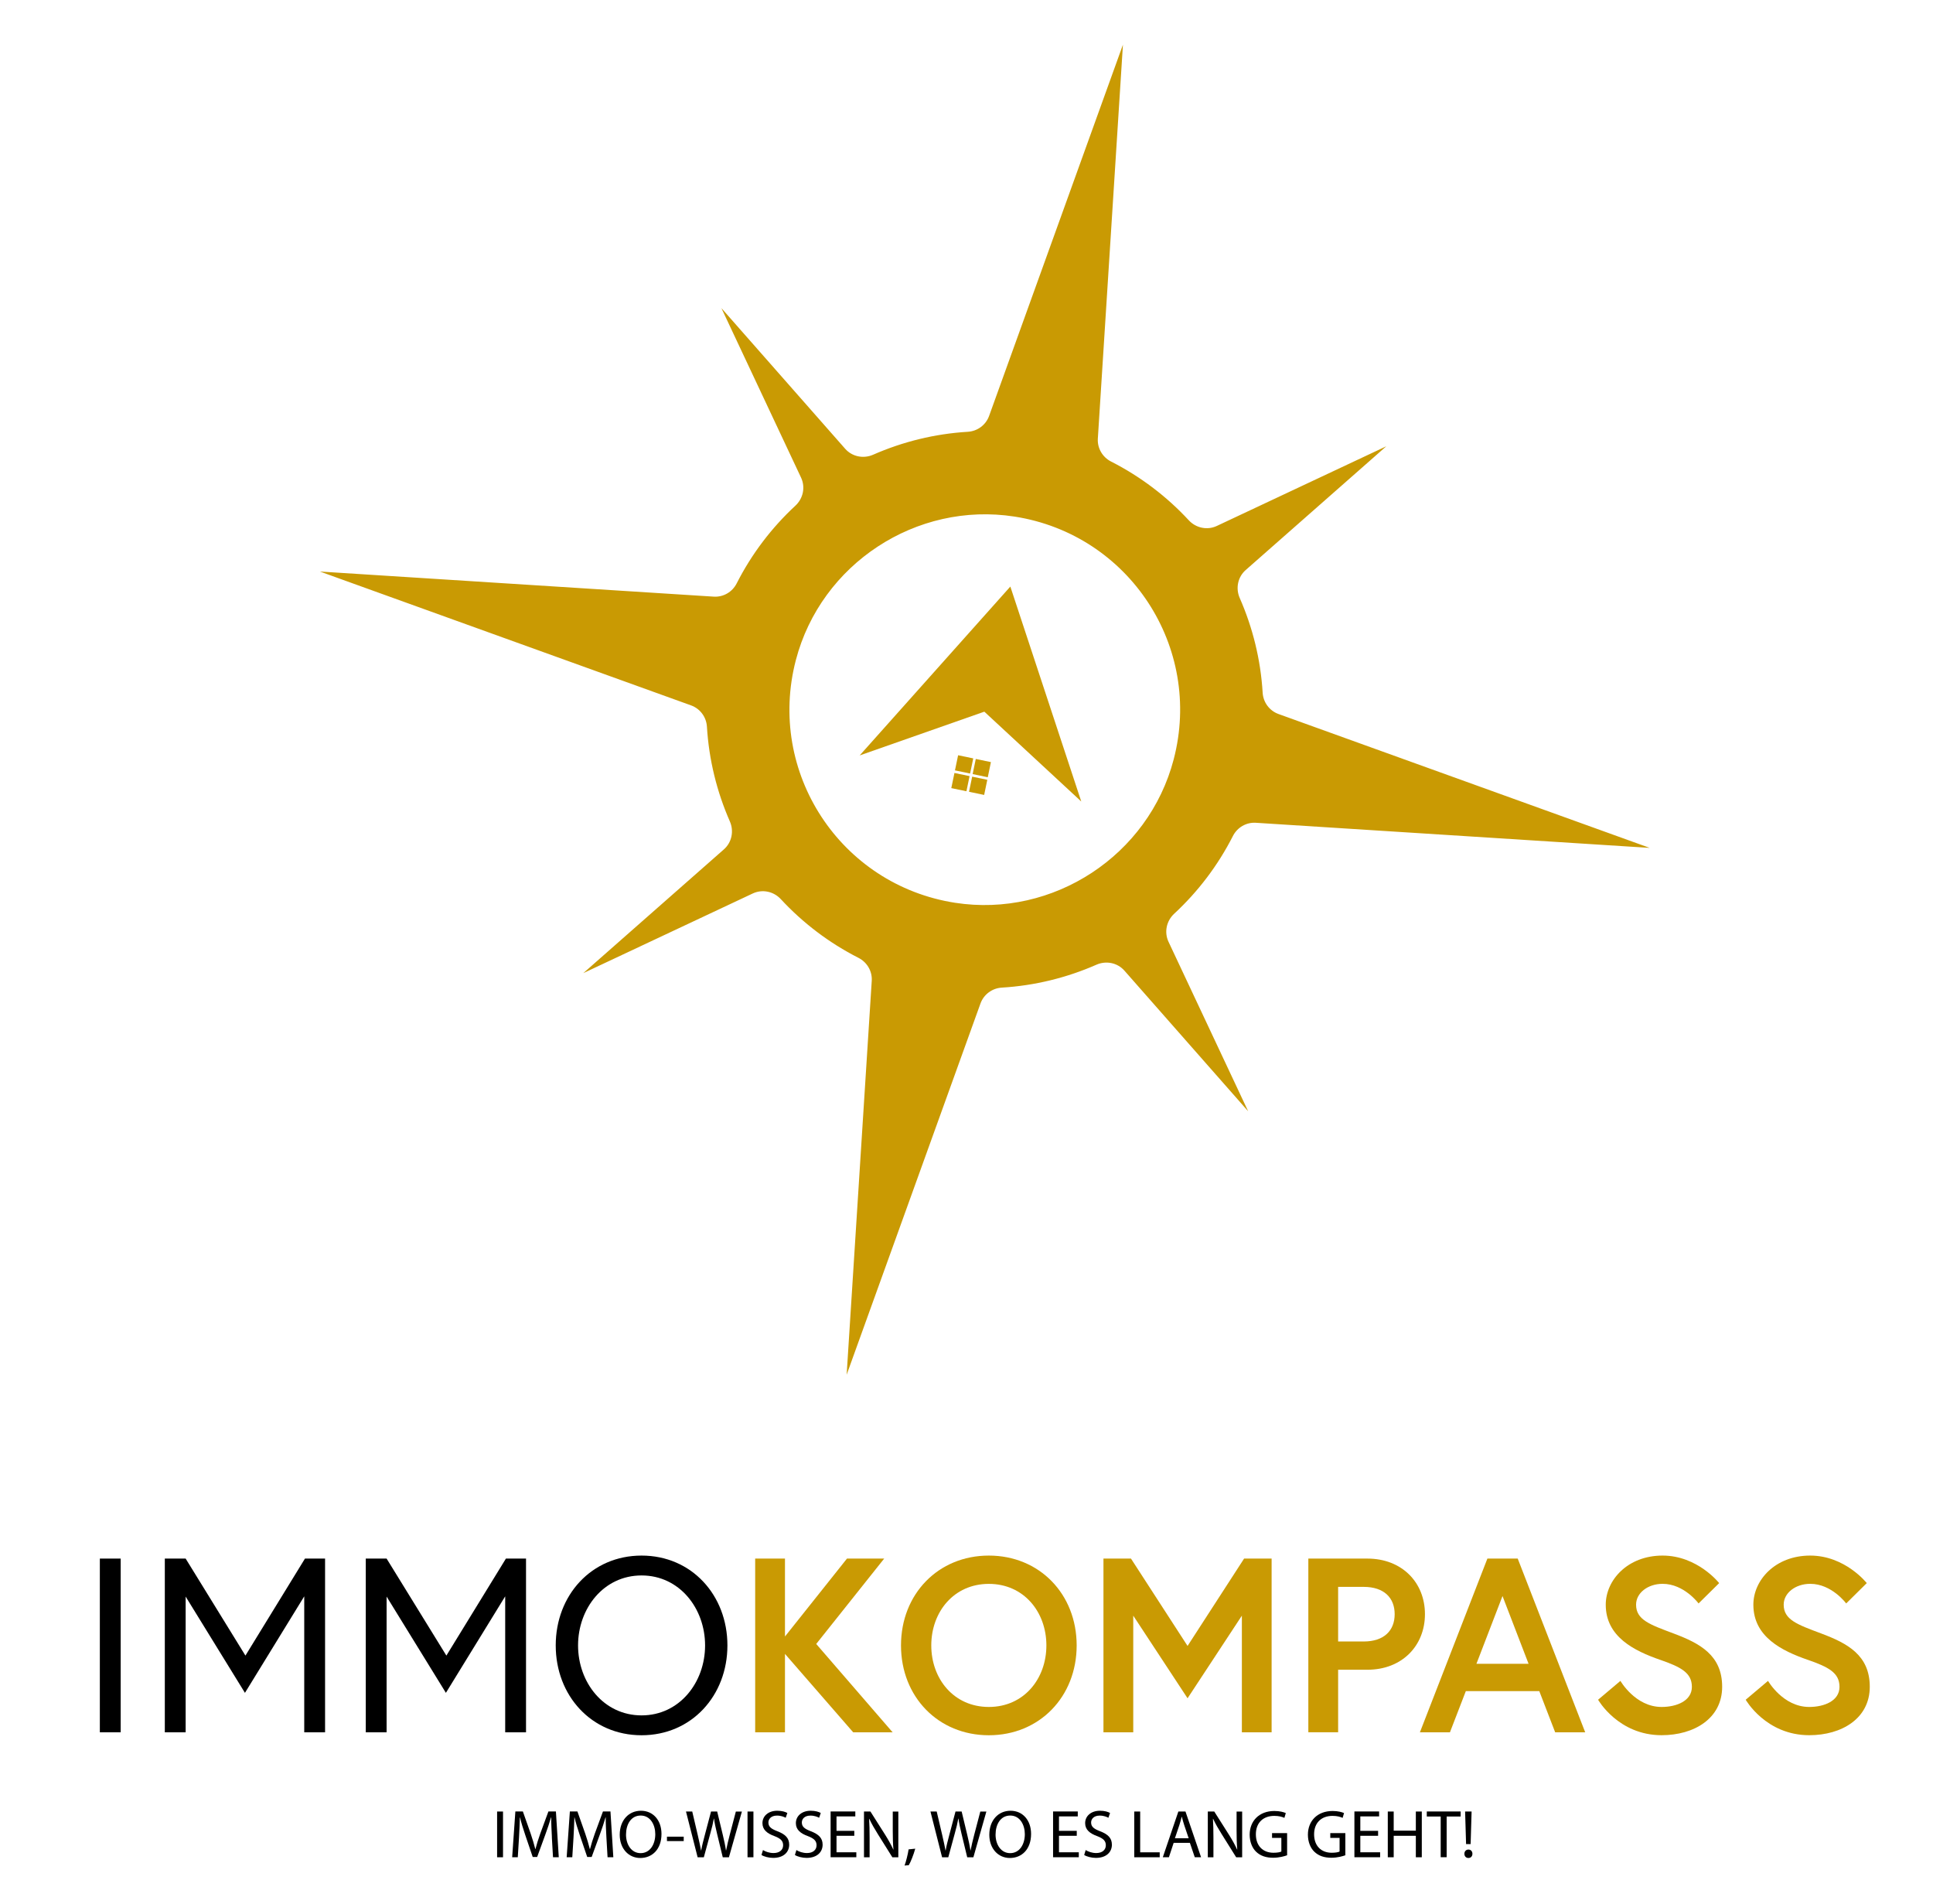 <?xml version="1.0" encoding="UTF-8"?>
<svg id="Ebene_1" xmlns="http://www.w3.org/2000/svg" version="1.1" viewBox="0 0 399 393">
  <!-- Generator: Adobe Illustrator 29.1.0, SVG Export Plug-In . SVG Version: 2.1.0 Build 142)  -->
  <defs>
    <style>
      .st0 {
        fill: #c99a03;
      }
    </style>
  </defs>
  <g>
    <path class="st0" d="M259.23,169.8l81.29,5.18-76.63-27.63c-1.87-.68-3.14-2.41-3.26-4.39-.41-6.83-2.05-13.44-4.73-19.54-.88-2-.41-4.34,1.23-5.78l29.02-25.54-34.98,16.44c-1.98.93-4.31.43-5.79-1.17-4.53-4.89-9.94-9.02-16.04-12.12-1.77-.9-2.86-2.76-2.73-4.74l5.18-81.29-27.63,76.63c-.68,1.87-2.41,3.14-4.39,3.26-6.83.41-13.44,2.05-19.54,4.73-2,.88-4.34.41-5.78-1.23l-25.54-29.02,16.44,34.98c.93,1.98.43,4.31-1.17,5.79-4.89,4.53-9.02,9.94-12.12,16.04-.9,1.78-2.76,2.86-4.74,2.73l-81.29-5.18,76.63,27.63c1.87.68,3.14,2.41,3.26,4.39.41,6.83,2.05,13.43,4.73,19.54.88,2,.41,4.34-1.23,5.78l-29.02,25.54,34.98-16.44c1.98-.93,4.31-.43,5.79,1.17,4.53,4.89,9.94,9.02,16.04,12.12,1.77.9,2.86,2.76,2.73,4.74l-5.18,81.29,27.63-76.63c.68-1.87,2.41-3.14,4.39-3.26,6.83-.41,13.44-2.05,19.54-4.73,2-.88,4.34-.41,5.78,1.23l25.54,29.02-16.44-34.98c-.93-1.98-.43-4.31,1.17-5.79,4.89-4.53,9.02-9.94,12.12-16.04.9-1.77,2.76-2.86,4.74-2.73ZM197.14,186.31c-23.67-3.68-38.92-26.92-32.86-50.1,5.19-19.84,24.87-32.75,45.14-29.6,23.67,3.68,38.9,26.92,32.85,50.09-5.18,19.84-24.86,32.75-45.13,29.61Z"/>
    <g>
      <polygon class="st0" points="203.18 146.87 223.19 165.41 208.55 121.05 177.45 155.9 203.18 146.87"/>
      <rect class="st0" x="197.42" y="156.15" width="3.19" height="3.19" transform="translate(36.25 -37.19) rotate(11.74)"/>
      <rect class="st0" x="201.07" y="156.91" width="3.19" height="3.19" transform="translate(36.48 -37.91) rotate(11.74)"/>
      <rect class="st0" x="196.66" y="159.8" width="3.19" height="3.19" transform="translate(36.98 -36.95) rotate(11.74)"/>
      <rect class="st0" x="200.32" y="160.56" width="3.19" height="3.19" transform="translate(37.21 -37.68) rotate(11.74)"/>
    </g>
  </g>
  <g>
    <g>
      <path d="M20.61,321.65h4.3v35.85h-4.3v-35.85Z"/>
      <path d="M38.32,321.65l12.34,20.02,12.29-20.02h4.15v35.85h-4.3v-28.06l-12.24,19.92-12.24-19.87v28.01h-4.3v-35.85h4.3Z"/>
      <path d="M79.8,321.65l12.34,20.02,12.29-20.02h4.15v35.85h-4.3v-28.06l-12.24,19.92-12.24-19.87v28.01h-4.3v-35.85h4.3Z"/>
      <path d="M150.15,339.57c0,10.34-7.37,18.54-17.72,18.54s-17.72-8.19-17.72-18.54,7.37-18.54,17.72-18.54,17.72,8.19,17.72,18.54ZM145.54,339.57c0-7.63-5.27-14.44-13.11-14.44s-13.11,6.81-13.11,14.44,5.27,14.44,13.11,14.44,13.11-6.81,13.11-14.44Z"/>
      <path class="st0" d="M162.03,337.73l12.8-16.08h7.68l-14.03,17.62,15.77,18.23h-8.14l-14.08-16.18v16.18h-6.15v-35.85h6.15v16.08Z"/>
      <path class="st0" d="M222.24,339.57c0,10.6-7.68,18.54-18.13,18.54s-18.13-7.94-18.13-18.54,7.68-18.54,18.13-18.54,18.13,7.94,18.13,18.54ZM215.99,339.57c0-6.91-4.66-12.7-11.88-12.7s-11.88,5.79-11.88,12.7,4.66,12.7,11.88,12.7,11.88-5.79,11.88-12.7Z"/>
      <path class="st0" d="M233.45,321.65l11.68,18.03,11.67-18.03h5.68v35.85h-6.14v-24.07l-11.21,17.05-11.21-17.05v24.07h-6.15v-35.85h5.68Z"/>
      <path class="st0" d="M270.06,321.65h12.19c7.12,0,11.88,4.92,11.88,11.47s-4.76,11.47-11.88,11.47h-6.04v12.9h-6.15v-35.85ZM287.88,333.12c0-3.38-2.2-5.63-6.4-5.63h-5.27v11.27h5.27c4.2,0,6.4-2.25,6.4-5.63Z"/>
      <path class="st0" d="M307.03,321.65h6.25l13.93,35.85h-6.2l-3.28-8.5h-15.16l-3.28,8.5h-6.2l13.93-35.85ZM304.77,343.36h10.75l-5.38-13.98-5.38,13.98Z"/>
      <path class="st0" d="M342.66,342.54c-5.27-1.84-11.21-4.71-11.21-11.37,0-5.07,4.51-10.14,11.73-10.14s11.68,5.68,11.68,5.68l-4.25,4.2s-2.97-4.05-7.42-4.05c-3.07,0-5.48,1.9-5.48,4.3,0,3.12,2.82,4.1,7.73,5.94,5.48,2.05,10.04,4.51,10.04,11.01s-5.74,9.99-12.5,9.99c-8.96,0-13.11-7.32-13.11-7.32l4.61-3.89s3.07,5.38,8.5,5.38c3.07,0,6.25-1.23,6.25-4.15s-2.3-4.1-6.55-5.58Z"/>
      <path class="st0" d="M373.13,342.54c-5.28-1.84-11.21-4.71-11.21-11.37,0-5.07,4.51-10.14,11.73-10.14s11.68,5.68,11.68,5.68l-4.25,4.2s-2.97-4.05-7.42-4.05c-3.07,0-5.48,1.9-5.48,4.3,0,3.12,2.82,4.1,7.73,5.94,5.48,2.05,10.04,4.51,10.04,11.01s-5.74,9.99-12.5,9.99c-8.96,0-13.11-7.32-13.11-7.32l4.61-3.89s3.07,5.38,8.5,5.38c3.07,0,6.25-1.23,6.25-4.15s-2.3-4.1-6.55-5.58Z"/>
    </g>
    <g>
      <path d="M103.83,373.85v9.44h-1.22v-9.44h1.22Z"/>
      <path d="M113.92,379.14c-.07-1.32-.15-2.9-.14-4.08h-.04c-.32,1.11-.71,2.28-1.19,3.59l-1.67,4.58h-.92l-1.53-4.5c-.45-1.33-.83-2.55-1.09-3.67h-.03c-.03,1.18-.1,2.76-.18,4.17l-.25,4.05h-1.16l.66-9.44h1.55l1.61,4.57c.39,1.16.71,2.2.95,3.18h.04c.24-.95.57-1.99.99-3.18l1.68-4.57h1.55l.59,9.44h-1.19l-.24-4.15Z"/>
      <path d="M125.17,379.14c-.07-1.32-.15-2.9-.14-4.08h-.04c-.32,1.11-.71,2.28-1.19,3.59l-1.67,4.58h-.92l-1.53-4.5c-.45-1.33-.83-2.55-1.09-3.67h-.03c-.03,1.18-.1,2.76-.18,4.17l-.25,4.05h-1.16l.66-9.44h1.56l1.61,4.57c.39,1.16.71,2.2.95,3.18h.04c.24-.95.57-1.99.99-3.18l1.68-4.57h1.55l.59,9.44h-1.19l-.24-4.15Z"/>
      <path d="M136.54,378.47c0,3.25-1.98,4.97-4.38,4.97s-4.24-1.93-4.24-4.79c0-3,1.86-4.96,4.38-4.96s4.24,1.97,4.24,4.78ZM129.22,378.62c0,2.02,1.09,3.82,3.01,3.82s3.03-1.78,3.03-3.92c0-1.88-.98-3.84-3.01-3.84s-3.03,1.86-3.03,3.94Z"/>
      <path d="M141.13,379.04v.91h-3.46v-.91h3.46Z"/>
      <path d="M144,383.29l-2.4-9.44h1.29l1.12,4.78c.28,1.18.53,2.35.7,3.26h.03c.15-.94.45-2.06.77-3.28l1.26-4.76h1.27l1.15,4.79c.27,1.12.52,2.24.66,3.24h.03c.2-1.04.46-2.09.76-3.26l1.25-4.76h1.25l-2.68,9.44h-1.27l-1.19-4.92c-.29-1.2-.49-2.13-.62-3.08h-.03c-.17.94-.38,1.86-.73,3.08l-1.34,4.92h-1.27Z"/>
      <path d="M155.52,373.85v9.44h-1.22v-9.44h1.22Z"/>
      <path d="M157.48,381.8c.55.34,1.34.62,2.19.62,1.25,0,1.98-.66,1.98-1.61,0-.88-.5-1.39-1.78-1.88-1.54-.55-2.49-1.34-2.49-2.68,0-1.47,1.22-2.56,3.05-2.56.97,0,1.67.22,2.09.46l-.34.99c-.31-.17-.94-.45-1.79-.45-1.29,0-1.78.77-1.78,1.42,0,.88.57,1.32,1.88,1.82,1.6.62,2.41,1.39,2.41,2.77,0,1.46-1.08,2.72-3.31,2.72-.91,0-1.9-.27-2.41-.6l.31-1.02Z"/>
      <path d="M164.38,381.8c.55.34,1.34.62,2.19.62,1.25,0,1.98-.66,1.98-1.61,0-.88-.5-1.39-1.78-1.88-1.54-.55-2.49-1.34-2.49-2.68,0-1.47,1.22-2.56,3.05-2.56.97,0,1.67.22,2.09.46l-.34.99c-.31-.17-.94-.45-1.79-.45-1.29,0-1.78.77-1.78,1.42,0,.88.57,1.32,1.88,1.82,1.6.62,2.41,1.39,2.41,2.77,0,1.46-1.08,2.72-3.31,2.72-.91,0-1.9-.27-2.41-.6l.31-1.02Z"/>
      <path d="M176.34,378.86h-3.67v3.4h4.09v1.02h-5.31v-9.44h5.1v1.02h-3.88v2.98h3.67v1.01Z"/>
      <path d="M178.34,383.29v-9.44h1.33l3.03,4.78c.7,1.11,1.25,2.1,1.69,3.07h.03c-.11-1.27-.14-2.42-.14-3.89v-3.95h1.15v9.44h-1.23l-3-4.79c-.66-1.05-1.29-2.13-1.76-3.15h-.04c.07,1.21.1,2.34.1,3.91v4.03h-1.15Z"/>
      <path d="M186.71,385.01c.31-.83.69-2.33.84-3.35l1.37-.14c-.32,1.19-.94,2.75-1.33,3.4l-.88.08Z"/>
      <path d="M194.46,383.29l-2.4-9.44h1.29l1.12,4.78c.28,1.18.53,2.35.7,3.26h.03c.15-.94.45-2.06.77-3.28l1.26-4.76h1.27l1.15,4.79c.27,1.12.52,2.24.66,3.24h.03c.2-1.04.46-2.09.76-3.26l1.25-4.76h1.25l-2.68,9.44h-1.27l-1.19-4.92c-.29-1.2-.49-2.13-.62-3.08h-.03c-.17.94-.38,1.86-.73,3.08l-1.34,4.92h-1.27Z"/>
      <path d="M212.83,378.47c0,3.25-1.98,4.97-4.38,4.97s-4.24-1.93-4.24-4.79c0-3,1.86-4.96,4.38-4.96s4.24,1.97,4.24,4.78ZM205.5,378.62c0,2.02,1.09,3.82,3.01,3.82s3.03-1.78,3.03-3.92c0-1.88-.98-3.84-3.01-3.84s-3.03,1.86-3.03,3.94Z"/>
      <path d="M222.26,378.86h-3.67v3.4h4.09v1.02h-5.31v-9.44h5.1v1.02h-3.88v2.98h3.67v1.01Z"/>
      <path d="M224.09,381.8c.55.34,1.34.62,2.19.62,1.25,0,1.98-.66,1.98-1.61,0-.88-.5-1.39-1.78-1.88-1.54-.55-2.49-1.34-2.49-2.68,0-1.47,1.22-2.56,3.05-2.56.97,0,1.67.22,2.09.46l-.34.99c-.31-.17-.94-.45-1.79-.45-1.29,0-1.78.77-1.78,1.42,0,.88.57,1.32,1.88,1.82,1.6.62,2.41,1.39,2.41,2.77,0,1.46-1.08,2.72-3.31,2.72-.91,0-1.9-.27-2.41-.6l.31-1.02Z"/>
      <path d="M234.13,373.85h1.22v8.42h4.03v1.02h-5.25v-9.44Z"/>
      <path d="M242.26,380.32l-.98,2.97h-1.26l3.21-9.44h1.47l3.22,9.44h-1.3l-1.01-2.97h-3.35ZM245.36,379.37l-.92-2.72c-.21-.62-.35-1.18-.49-1.72h-.03c-.14.56-.29,1.13-.48,1.71l-.92,2.73h2.84Z"/>
      <path d="M249.31,383.29v-9.44h1.33l3.03,4.78c.7,1.11,1.25,2.1,1.69,3.07h.03c-.11-1.27-.14-2.42-.14-3.89v-3.95h1.15v9.44h-1.23l-3-4.79c-.66-1.05-1.29-2.13-1.76-3.15h-.04c.07,1.21.1,2.34.1,3.91v4.03h-1.15Z"/>
      <path d="M265.7,382.87c-.55.2-1.62.52-2.9.52-1.43,0-2.61-.36-3.53-1.25-.81-.78-1.32-2.04-1.32-3.52.01-2.82,1.95-4.88,5.11-4.88,1.09,0,1.95.24,2.35.43l-.29.99c-.5-.22-1.13-.41-2.09-.41-2.3,0-3.8,1.43-3.8,3.8s1.44,3.81,3.64,3.81c.8,0,1.34-.11,1.62-.25v-2.82h-1.92v-.98h3.11v4.54Z"/>
      <path d="M277.72,382.87c-.55.2-1.62.52-2.9.52-1.43,0-2.61-.36-3.53-1.25-.81-.78-1.32-2.04-1.32-3.52.01-2.82,1.95-4.88,5.11-4.88,1.09,0,1.95.24,2.35.43l-.29.99c-.5-.22-1.13-.41-2.09-.41-2.3,0-3.8,1.43-3.8,3.8s1.44,3.81,3.64,3.81c.8,0,1.34-.11,1.62-.25v-2.82h-1.92v-.98h3.11v4.54Z"/>
      <path d="M284.46,378.86h-3.67v3.4h4.09v1.02h-5.31v-9.44h5.1v1.02h-3.88v2.98h3.67v1.01Z"/>
      <path d="M287.68,373.85v3.95h4.57v-3.95h1.23v9.44h-1.23v-4.43h-4.57v4.43h-1.22v-9.44h1.22Z"/>
      <path d="M297.38,374.88h-2.87v-1.04h6.99v1.04h-2.89v8.4h-1.23v-8.4Z"/>
      <path d="M302.27,382.57c0-.5.35-.87.83-.87.5,0,.83.36.83.87s-.32.87-.83.87-.83-.38-.83-.87ZM302.62,380.57l-.2-6.72h1.34l-.2,6.72h-.95Z"/>
    </g>
  </g>
</svg>